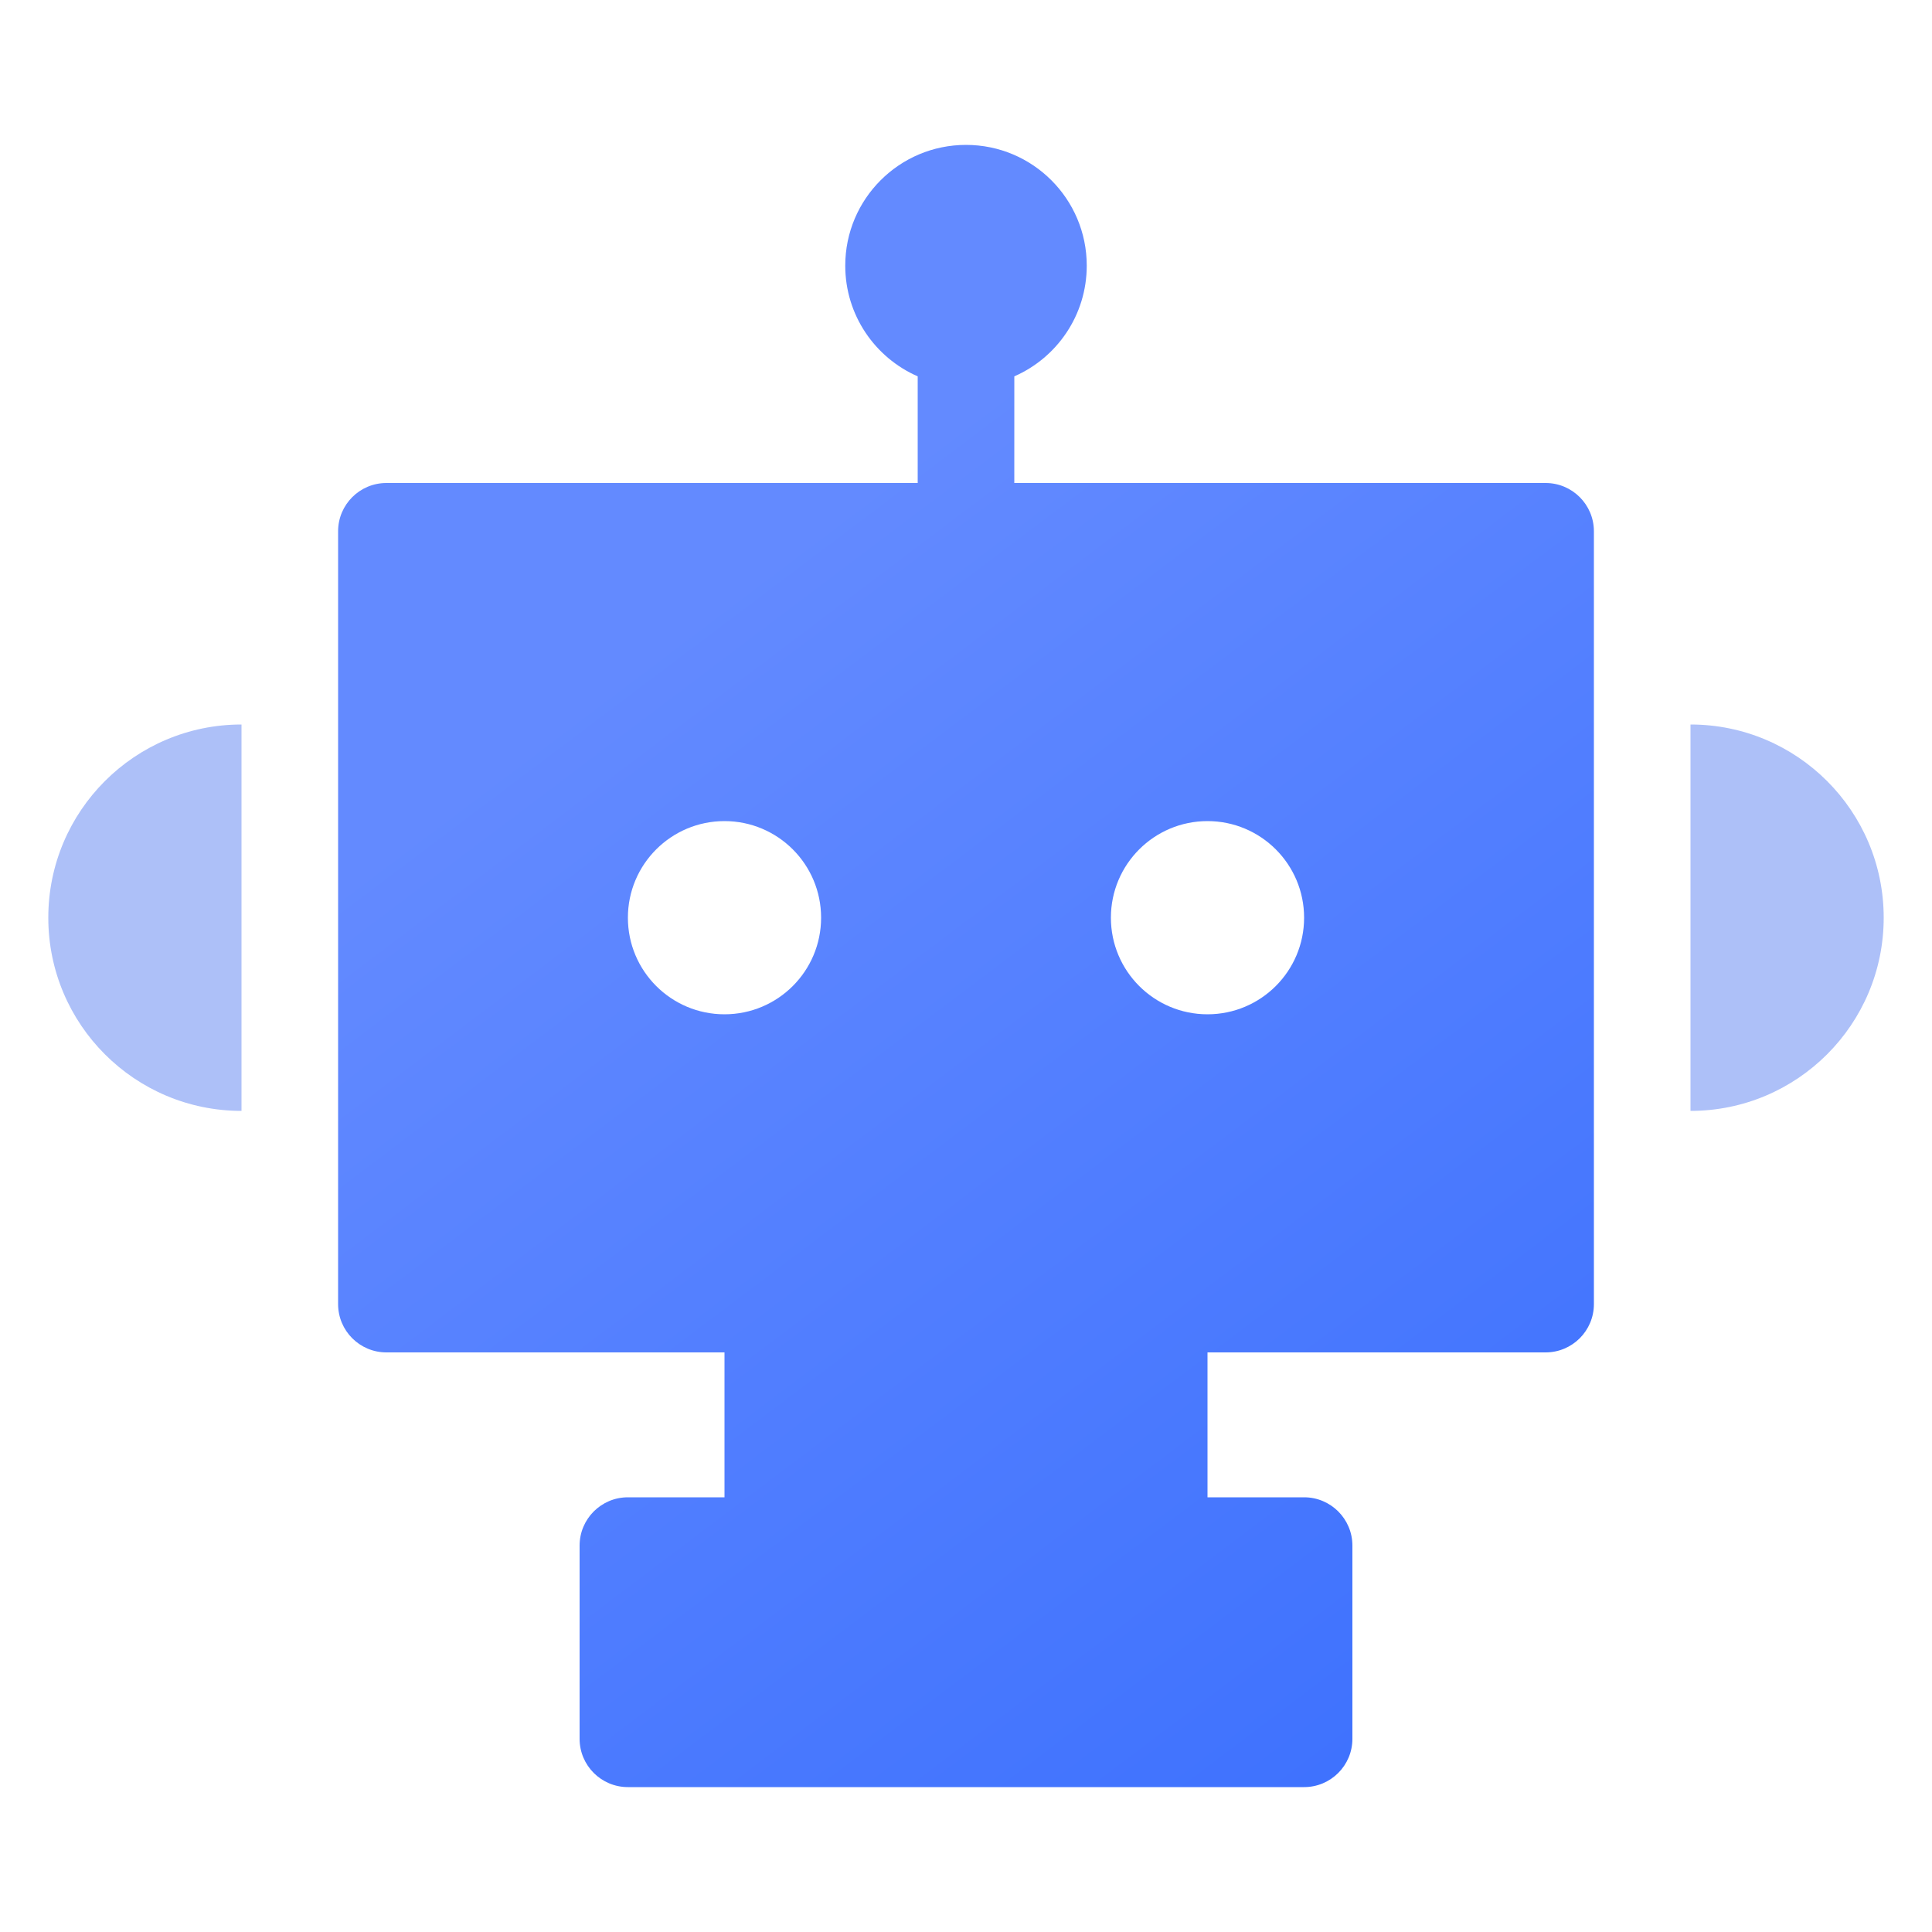 <?xml version="1.0" encoding="UTF-8"?>
<svg width="84px" height="84px" viewBox="0 0 84 84" version="1.1" xmlns="http://www.w3.org/2000/svg" xmlns:xlink="http://www.w3.org/1999/xlink">
    <title>编组 9</title>
    <defs>
        <linearGradient x1="-8.478%" y1="50%" x2="50%" y2="150%" id="linearGradient-1">
            <stop stop-color="#638AFF" offset="0%"></stop>
            <stop stop-color="#336AFE" offset="100%"></stop>
        </linearGradient>
    </defs>
    <g id="页面-1" stroke="none" stroke-width="1" fill="none" fill-rule="evenodd">
        <g id="官网" transform="translate(-219, -1963)" fill-rule="nonzero">
            <g id="编组-9" transform="translate(219, 1963)">
                <rect id="矩形备份-10" opacity="0.1" x="0" y="0" width="84" height="84"></rect>
                <path d="M42,6.3 C44.9,6.3 47.25,8.651 47.25,11.55 C47.25,13.703 45.955,15.552 44.101,16.363 L44.1,20.999 L67.2,21 C68.36,21 69.3,21.94 69.3,23.1 L69.3,56.7 C69.3,57.86 68.36,58.8 67.2,58.8 L52.5,58.8 L52.5,65.1 L56.7,65.1 C57.86,65.1 58.8,66.04 58.8,67.2 L58.8,75.6 C58.8,76.76 57.86,77.7 56.7,77.7 L27.3,77.7 C26.14,77.7 25.2,76.76 25.2,75.6 L25.2,67.2 C25.2,66.04 26.14,65.1 27.3,65.1 L31.5,65.1 L31.5,58.8 L16.8,58.8 C15.64,58.8 14.7,57.86 14.7,56.7 L14.7,23.1 C14.7,21.94 15.64,21 16.8,21 L39.9,20.999 L39.9,16.363 C38.046,15.553 36.75,13.703 36.75,11.55 C36.75,8.651 39.101,6.3 42,6.3 Z M31.5,35.7 C29.18,35.7 27.3,37.58 27.3,39.9 C27.3,42.22 29.18,44.1 31.5,44.1 C33.82,44.1 35.7,42.22 35.7,39.9 C35.7,37.58 33.82,35.7 31.5,35.7 Z M52.5,35.7 C50.18,35.7 48.3,37.58 48.3,39.9 C48.3,42.22 50.18,44.1 52.5,44.1 C54.82,44.1 56.7,42.22 56.7,39.9 C56.7,37.58 54.82,35.7 52.5,35.7 Z" id="形状结合" fill="url(#linearGradient-1)"></path>
                <path d="M73.5,31.5 C78.139,31.5 81.9,35.261 81.9,39.9 C81.9,44.539 78.139,48.3 73.5,48.3 Z" id="形状结合" fill="#ADC0F8"></path>
                <path d="M2.1,31.5 C6.739,31.5 10.5,35.261 10.5,39.9 C10.5,44.539 6.739,48.3 2.1,48.3 Z" id="形状结合备份-2" fill="#ADC0F8" transform="translate(6.3, 39.9) scale(1, -1) rotate(180) translate(-6.3, -39.9) "></path>
            </g>
        </g>
    </g>
</svg>